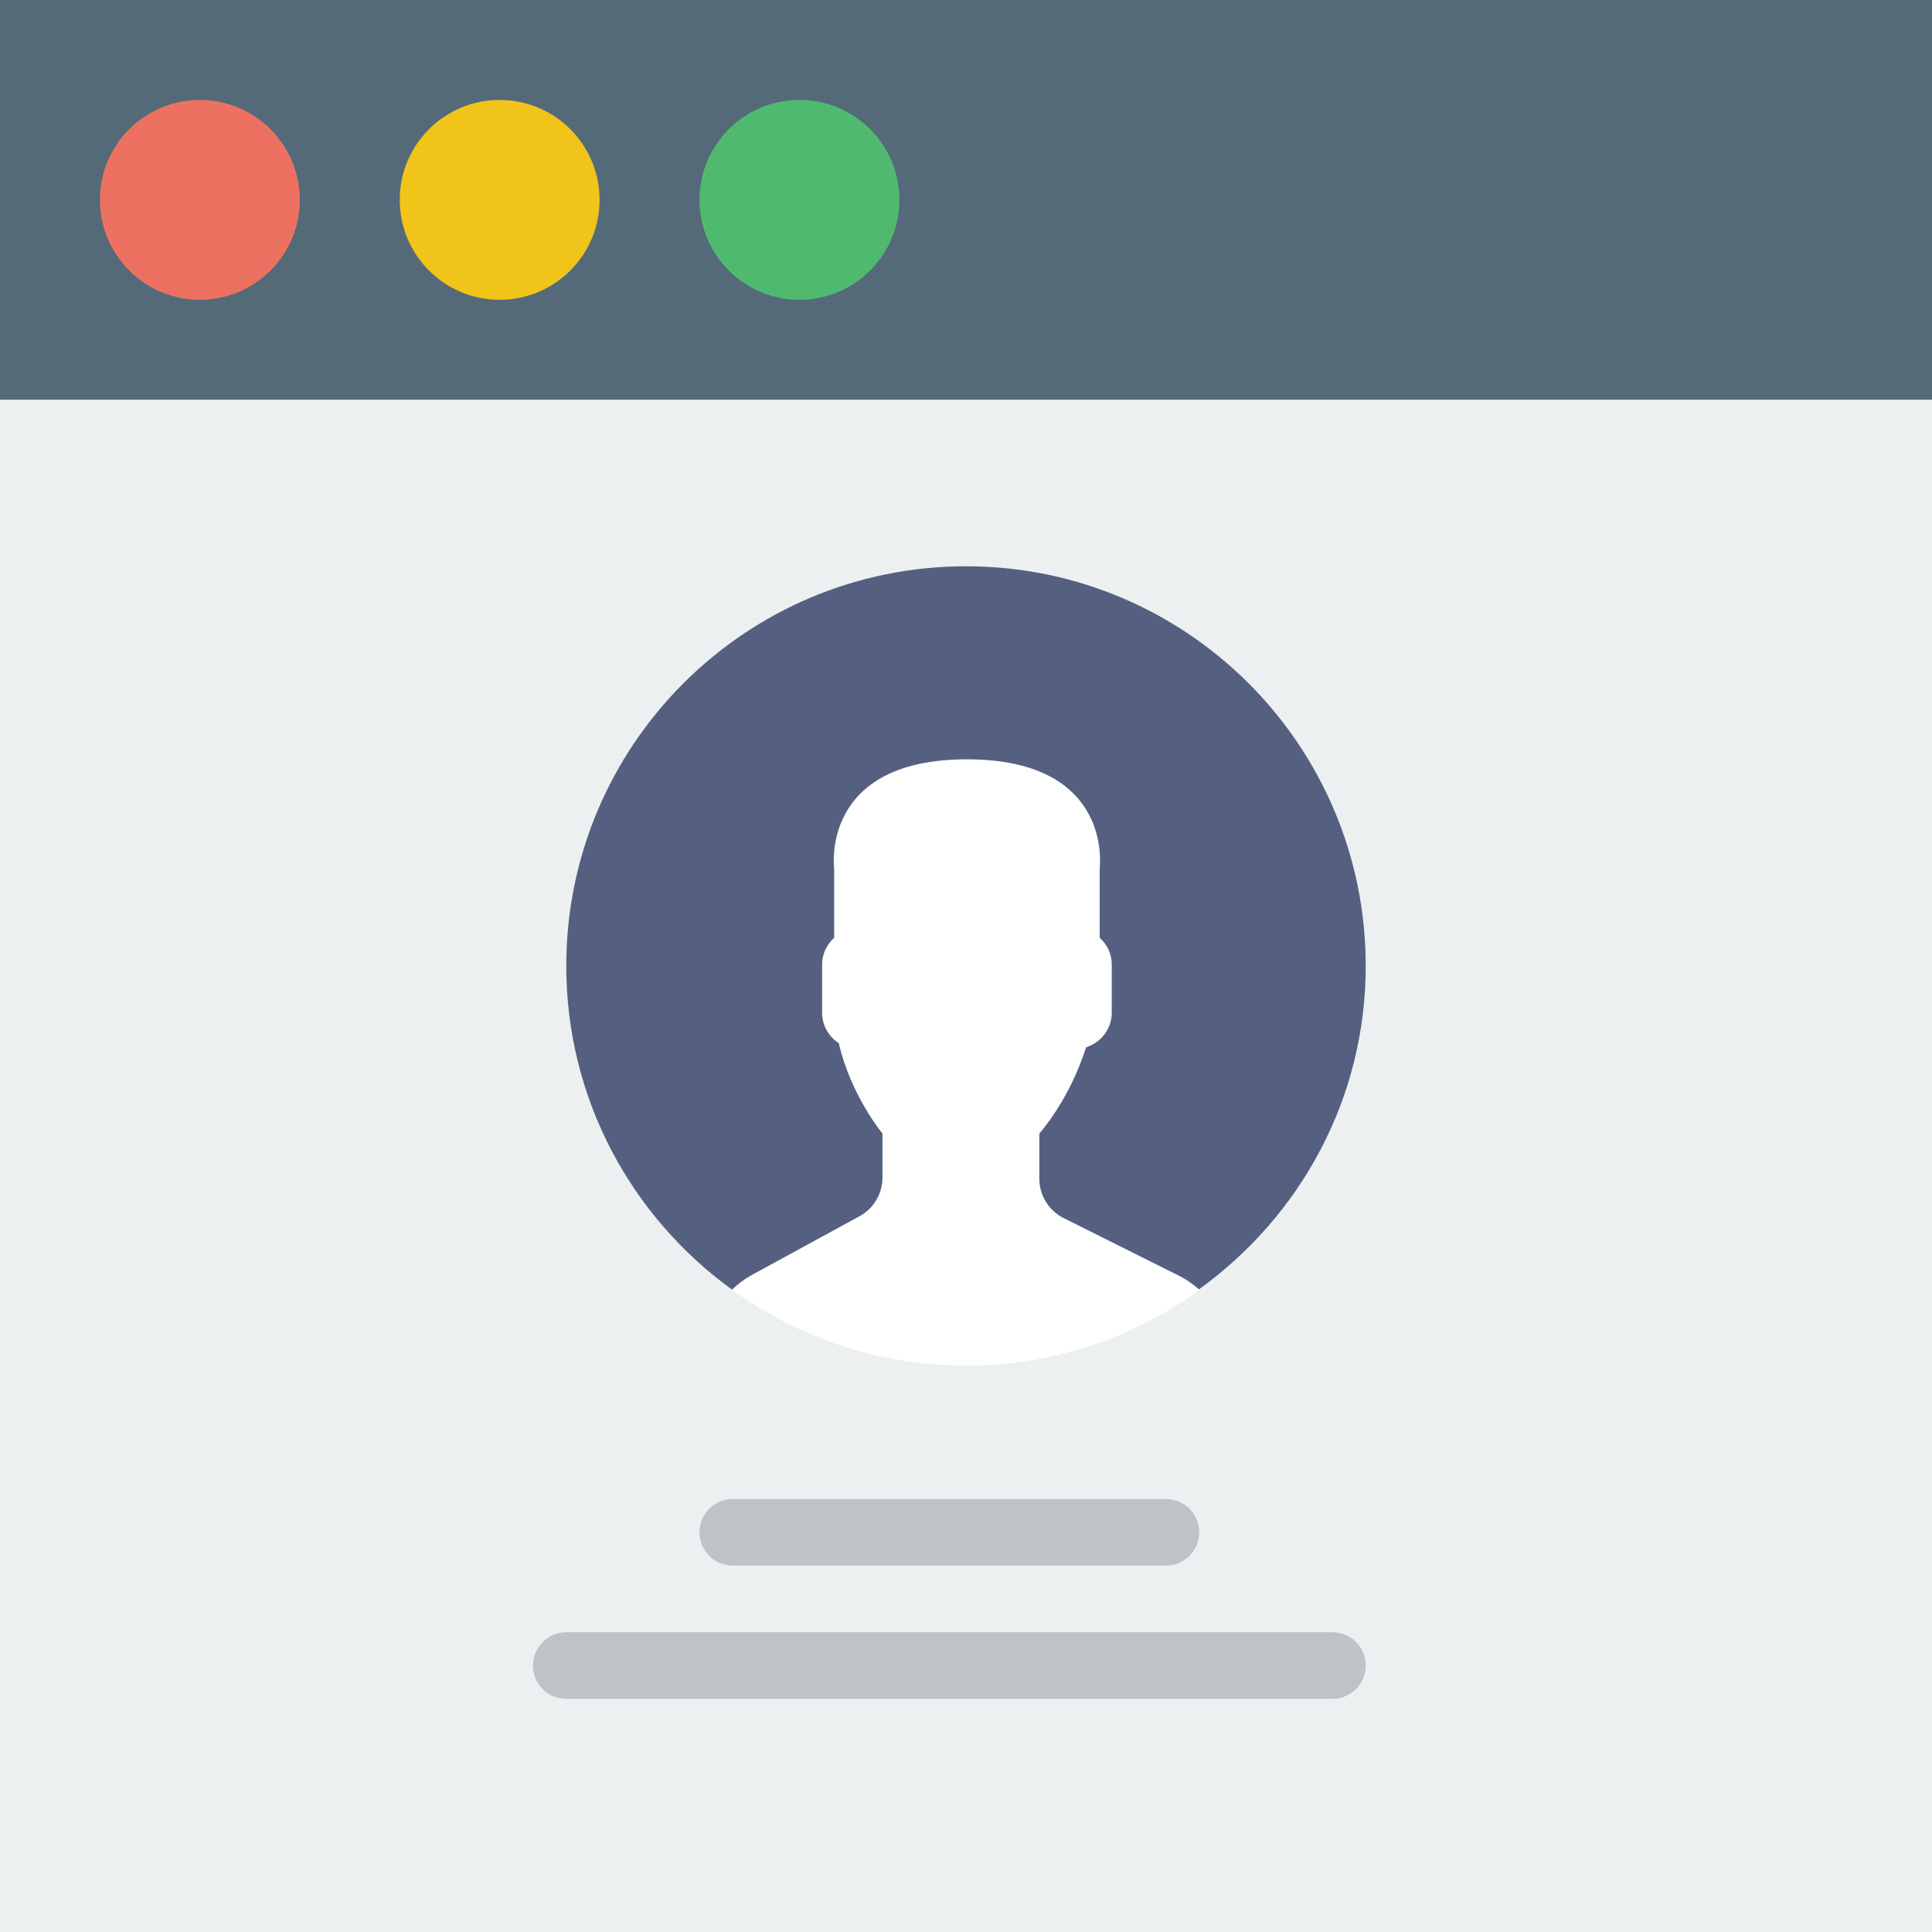 <?xml version="1.0" encoding="UTF-8" standalone="no"?>
<svg width="58px" height="58px" viewBox="0 0 58 58" version="1.1" xmlns="http://www.w3.org/2000/svg" xmlns:xlink="http://www.w3.org/1999/xlink" xmlns:sketch="http://www.bohemiancoding.com/sketch/ns">
    <!-- Generator: Sketch 3.5.1 (25234) - http://www.bohemiancoding.com/sketch -->
    <title>65 - Profile Page (Flat)</title>
    <desc>Created with Sketch.</desc>
    <defs></defs>
    <g id="Page-1" stroke="none" stroke-width="1" fill="none" fill-rule="evenodd" sketch:type="MSPage">
        <g id="Icons" sketch:type="MSArtboardGroup" transform="translate(-721, -718)">
            <g id="65---Profile-Page-(Flat)" sketch:type="MSLayerGroup" transform="translate(721, 718)">
                <path d="M0,0 L58,0 L58,58 L0,58 L0,0 Z" id="Fill-64" fill="#ECF0F1" sketch:type="MSShapeGroup"></path>
                <path d="M0,0 L58,0 L58,12 L0,12 L0,0 Z" id="Fill-65" fill="#546A79" sketch:type="MSShapeGroup"></path>
                <path d="M9,6 C9,7.657 7.657,9 6,9 C4.343,9 3,7.657 3,6 C3,4.343 4.343,3 6,3 C7.657,3 9,4.343 9,6" id="Fill-66" fill="#ED7161" sketch:type="MSShapeGroup"></path>
                <path d="M18,6 C18,7.657 16.657,9 15,9 C13.343,9 12,7.657 12,6 C12,4.343 13.343,3 15,3 C16.657,3 18,4.343 18,6" id="Fill-67" fill="#F0C419" sketch:type="MSShapeGroup"></path>
                <path d="M27,6 C27,7.657 25.657,9 24,9 C22.343,9 21,7.657 21,6 C21,4.343 22.343,3 24,3 C25.657,3 27,4.343 27,6" id="Fill-68" fill="#4FBA6F" sketch:type="MSShapeGroup"></path>
                <path d="M22,47 L35,47 C35.553,47 36,46.553 36,46 C36,45.447 35.553,45 35,45 L22,45 C21.447,45 21,45.447 21,46 C21,46.553 21.447,47 22,47" id="Fill-914" fill="#BDC3C7" sketch:type="MSShapeGroup"></path>
                <path d="M40,49 L17,49 C16.447,49 16,49.447 16,50 C16,50.553 16.447,51 17,51 L40,51 C40.553,51 41,50.553 41,50 C41,49.447 40.553,49 40,49" id="Fill-915" fill="#BDC3C7" sketch:type="MSShapeGroup"></path>
                <path d="M31.932,36.567 C31.485,36.344 31.202,35.886 31.202,35.386 L31.202,34.028 C31.3,33.918 31.411,33.775 31.53,33.607 C32.002,32.941 32.358,32.208 32.606,31.439 C33.049,31.302 33.376,30.892 33.376,30.405 L33.376,28.955 C33.376,28.636 33.235,28.351 33.014,28.152 L33.014,26.057 C33.014,26.057 33.445,22.795 29.028,22.795 C24.612,22.795 25.042,26.057 25.042,26.057 L25.042,28.152 C24.822,28.351 24.68,28.636 24.68,28.955 L24.68,30.405 C24.68,30.787 24.881,31.123 25.181,31.317 C25.543,32.894 26.492,34.028 26.492,34.028 L26.492,35.353 C26.492,35.836 26.228,36.28 25.804,36.512 L22.571,38.275 C22.35,38.396 22.153,38.546 21.974,38.714 C23.951,40.146 26.373,41 29,41 C31.623,41 34.041,40.149 36.016,38.722 C35.829,38.557 35.622,38.412 35.393,38.298 L31.932,36.567" id="Fill-916" fill="#FFFFFF" sketch:type="MSShapeGroup"></path>
                <path d="M41,29 C41,22.373 35.627,17 29,17 C22.373,17 17,22.373 17,29 C17,33 18.965,36.534 21.974,38.714 C22.153,38.546 22.35,38.396 22.571,38.275 L25.804,36.512 C26.228,36.28 26.492,35.836 26.492,35.353 L26.492,34.028 C26.492,34.028 25.543,32.894 25.181,31.317 C24.881,31.123 24.68,30.787 24.68,30.405 L24.68,28.955 C24.68,28.636 24.822,28.351 25.042,28.152 L25.042,26.057 C25.042,26.057 24.612,22.795 29.028,22.795 C33.445,22.795 33.014,26.057 33.014,26.057 L33.014,28.152 C33.235,28.351 33.376,28.636 33.376,28.955 L33.376,30.405 C33.376,30.892 33.049,31.302 32.606,31.439 C32.358,32.208 32.002,32.941 31.53,33.607 C31.411,33.775 31.3,33.918 31.202,34.028 L31.202,35.386 C31.202,35.886 31.485,36.344 31.932,36.567 L35.393,38.298 C35.614,38.408 35.813,38.549 35.994,38.707 C39.015,36.529 41,33.008 41,29" id="Fill-1013" fill="#556080" sketch:type="MSShapeGroup"></path>
            </g>
        </g>
    </g>
</svg>